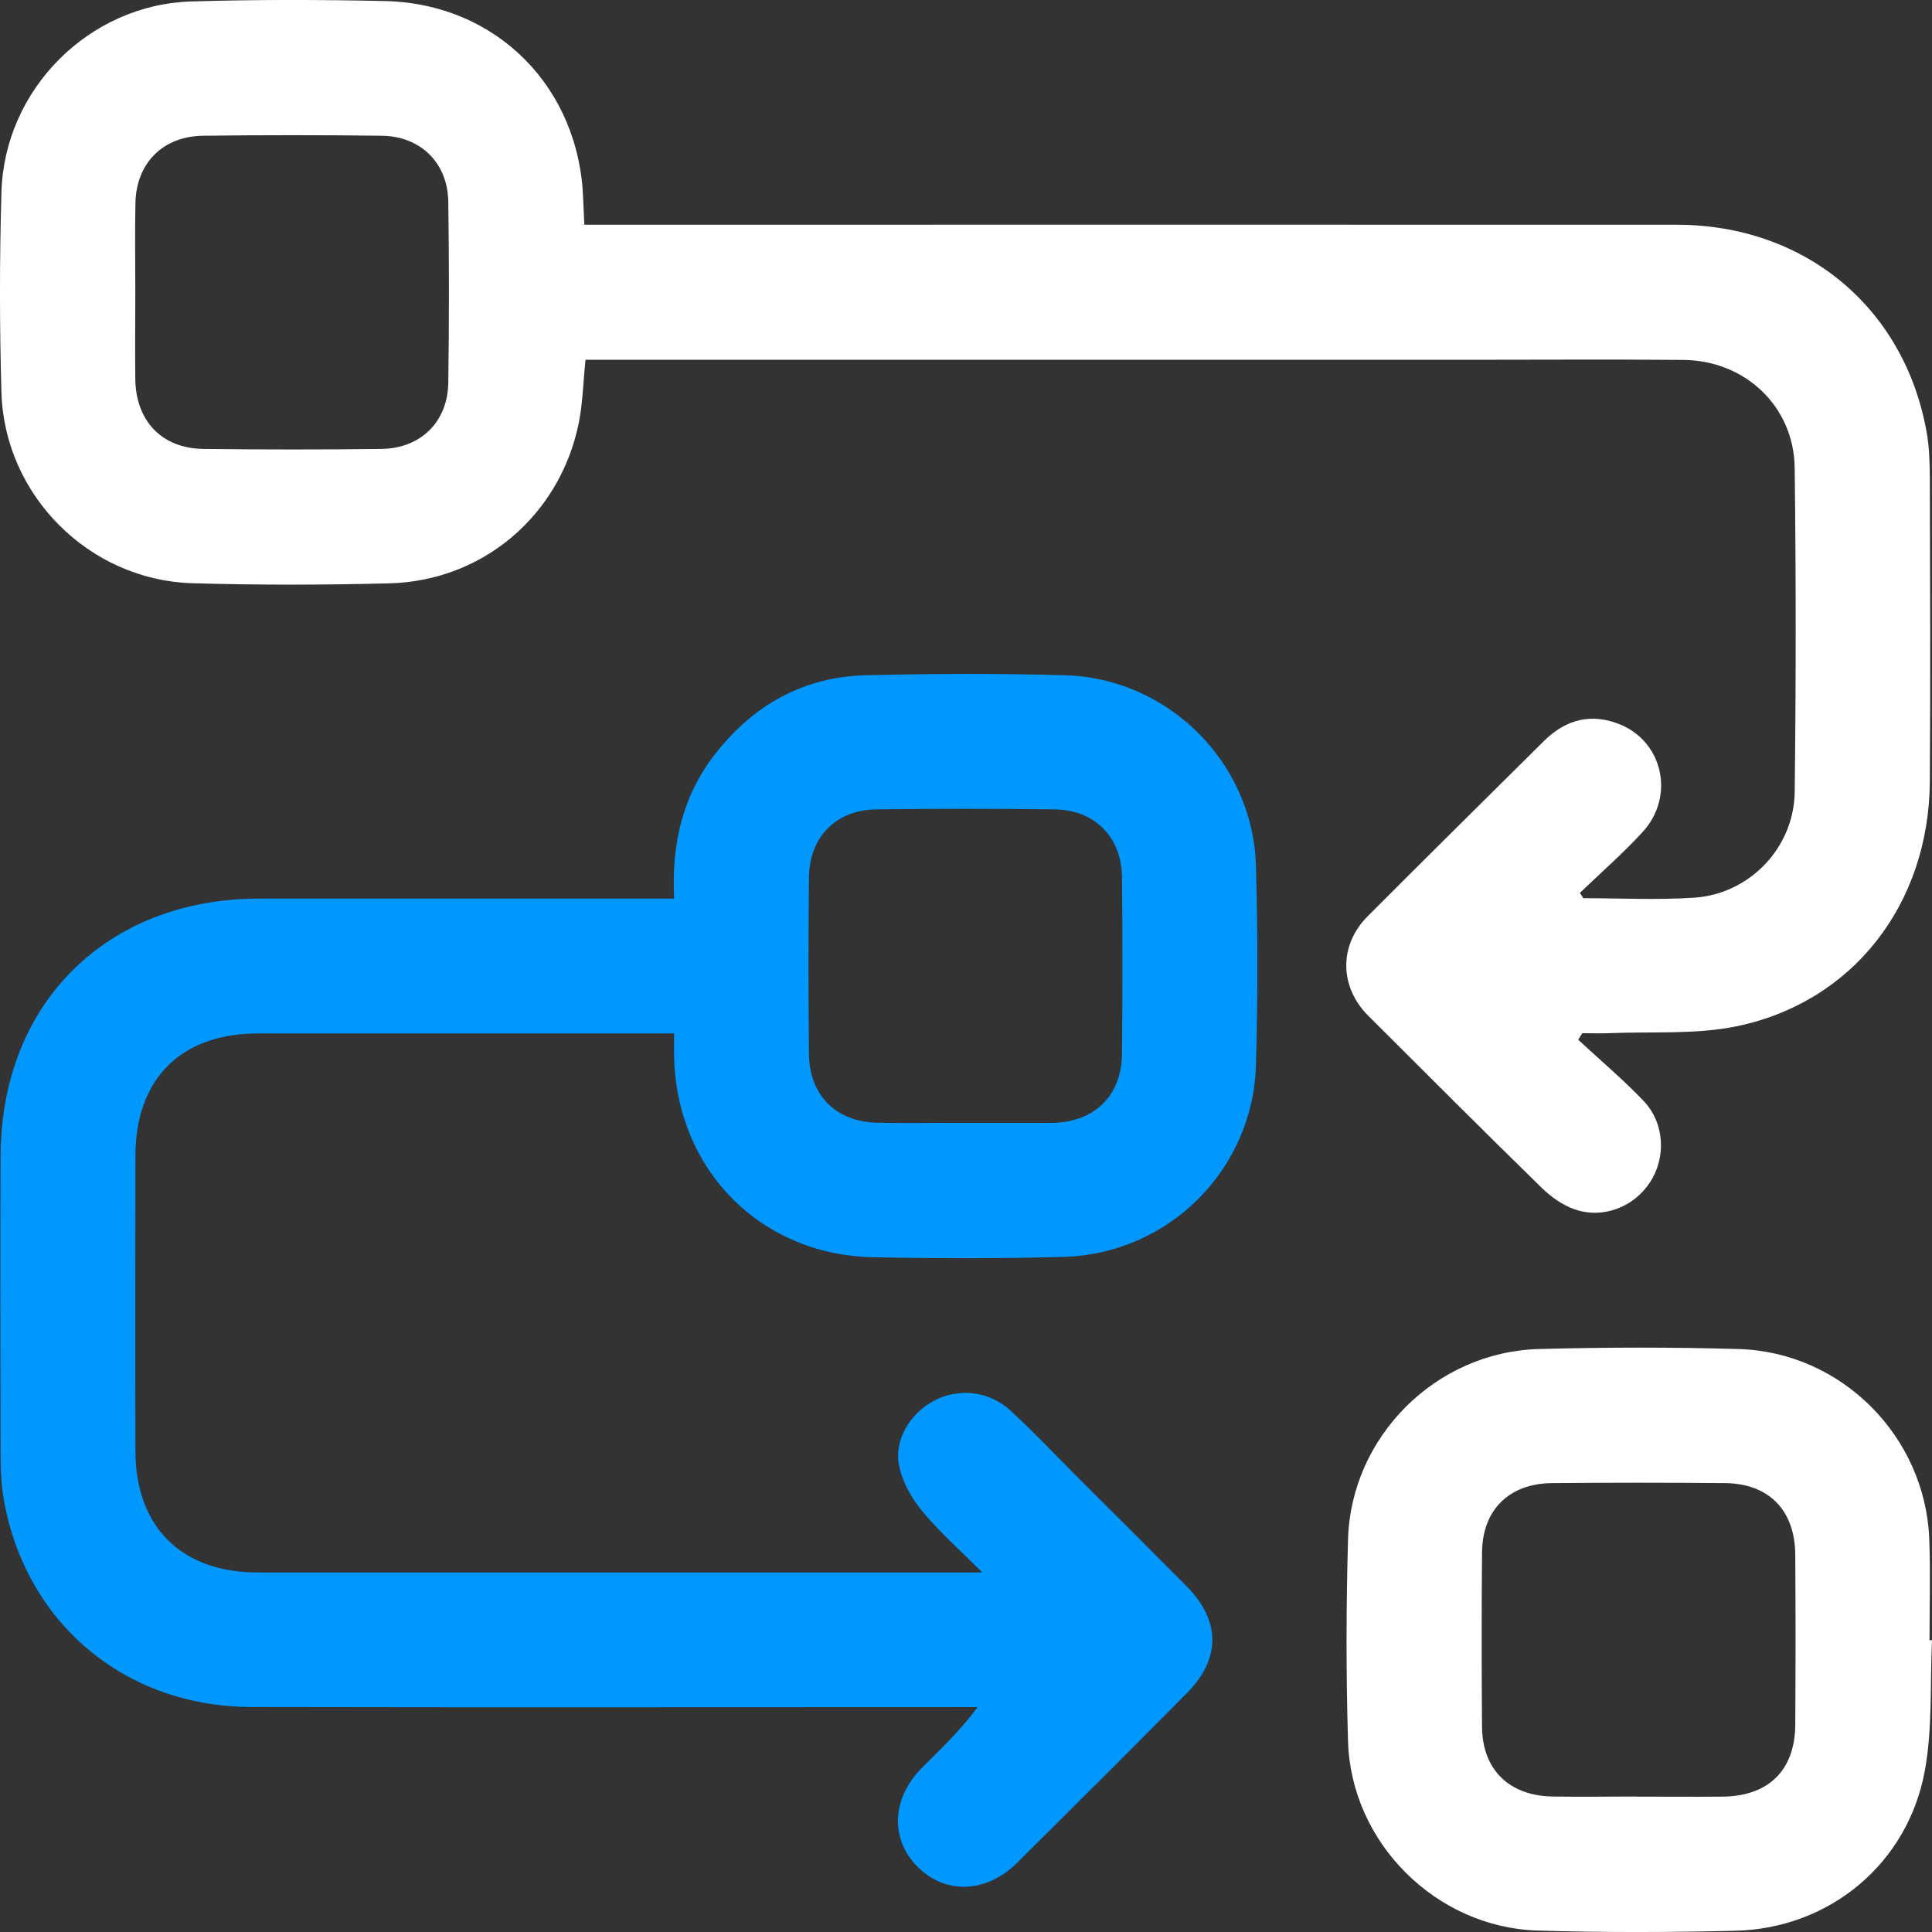 <svg width="31" height="31" viewBox="0 0 31 31" fill="none" xmlns="http://www.w3.org/2000/svg">
<rect x="0" y="0" width="31" height="31" fill="#333333" stroke="none"/>
<g clip-path="url(#clip0_2147_4079)">
<path d="M25.398 14.412C25.993 14.412 26.589 14.443 27.181 14.404C28.071 14.347 28.785 13.603 28.797 12.709C28.818 10.976 28.818 9.242 28.797 7.508C28.785 6.522 28.002 5.782 27.006 5.775C25.846 5.765 24.689 5.773 23.529 5.773C18.95 5.773 14.371 5.773 9.79 5.773H9.395C9.356 6.141 9.351 6.479 9.283 6.805C8.976 8.277 7.743 9.321 6.25 9.36C5.192 9.387 4.135 9.389 3.078 9.358C1.428 9.306 0.069 7.946 0.023 6.294C-0.008 5.224 -0.008 4.155 0.023 3.085C0.069 1.434 1.428 0.071 3.074 0.023C4.108 -0.008 5.144 -0.006 6.178 0.017C7.971 0.058 9.302 1.406 9.358 3.205C9.362 3.326 9.37 3.448 9.376 3.606C9.524 3.606 9.655 3.606 9.787 3.606C15.49 3.606 21.196 3.604 26.9 3.606C28.964 3.606 30.562 4.939 30.915 6.941C30.956 7.172 30.963 7.412 30.965 7.647C30.969 9.281 30.977 10.912 30.965 12.545C30.95 14.509 29.73 16.084 27.861 16.468C27.199 16.603 26.497 16.549 25.813 16.578C25.672 16.584 25.53 16.578 25.389 16.578C25.368 16.613 25.345 16.648 25.323 16.683C25.674 17.009 26.041 17.318 26.371 17.663C26.713 18.022 26.736 18.575 26.473 18.974C26.213 19.37 25.717 19.563 25.262 19.403C25.069 19.335 24.883 19.202 24.735 19.057C23.801 18.144 22.879 17.221 21.954 16.298C21.489 15.833 21.483 15.163 21.945 14.702C22.882 13.761 23.828 12.829 24.77 11.893C25.125 11.539 25.539 11.435 26.004 11.628C26.688 11.914 26.873 12.783 26.361 13.345C26.045 13.692 25.688 14.001 25.35 14.327L25.402 14.406L25.398 14.412ZM2.171 4.672C2.171 5.145 2.165 5.616 2.171 6.089C2.182 6.759 2.601 7.195 3.261 7.203C4.216 7.215 5.171 7.215 6.124 7.203C6.751 7.195 7.186 6.765 7.193 6.139C7.207 5.172 7.207 4.207 7.193 3.24C7.186 2.616 6.75 2.185 6.124 2.178C5.169 2.166 4.214 2.166 3.261 2.178C2.615 2.185 2.186 2.616 2.173 3.259C2.163 3.73 2.171 4.203 2.171 4.676V4.672Z" fill="white"/>
<path d="M10.817 14.42C10.771 13.53 10.958 12.756 11.483 12.088C12.092 11.312 12.891 10.862 13.883 10.835C14.952 10.808 16.021 10.804 17.09 10.835C18.745 10.881 20.104 12.234 20.152 13.887C20.183 14.957 20.183 16.026 20.152 17.096C20.104 18.77 18.749 20.119 17.072 20.167C16.05 20.196 15.025 20.194 14.001 20.173C12.206 20.133 10.871 18.783 10.817 16.988C10.813 16.866 10.817 16.744 10.817 16.582C10.662 16.582 10.543 16.582 10.423 16.582C8.33 16.582 6.238 16.582 4.145 16.582C2.902 16.582 2.174 17.308 2.173 18.551C2.171 20.129 2.169 21.704 2.173 23.282C2.174 24.5 2.912 25.23 4.131 25.231C7.878 25.231 11.625 25.231 15.373 25.231H15.762C15.405 24.874 15.079 24.587 14.805 24.256C14.633 24.05 14.483 23.789 14.429 23.53C14.338 23.104 14.605 22.673 14.994 22.471C15.39 22.266 15.876 22.32 16.218 22.637C16.573 22.965 16.907 23.316 17.248 23.66C17.846 24.256 18.444 24.851 19.039 25.451C19.589 26.008 19.59 26.616 19.043 27.168C18.14 28.079 17.231 28.986 16.32 29.89C15.828 30.378 15.172 30.402 14.726 29.957C14.28 29.515 14.304 28.859 14.792 28.367C15.093 28.064 15.405 27.772 15.687 27.392C15.573 27.392 15.457 27.392 15.344 27.392C11.573 27.392 7.805 27.398 4.035 27.39C2.001 27.386 0.403 26.038 0.058 24.048C0.013 23.795 0.01 23.532 0.01 23.274C0.006 21.696 0.004 20.121 0.01 18.544C0.017 16.102 1.709 14.42 4.16 14.418C6.242 14.418 8.324 14.418 10.406 14.418H10.817V14.42ZM15.49 18.017C15.94 18.017 16.389 18.017 16.839 18.017C16.862 18.017 16.883 18.017 16.907 18.017C17.57 17.995 17.997 17.576 18.003 16.907C18.012 15.963 18.012 15.018 18.003 14.074C17.995 13.428 17.564 12.995 16.922 12.987C15.967 12.976 15.012 12.976 14.059 12.987C13.416 12.995 12.988 13.43 12.98 14.076C12.97 15.02 12.97 15.964 12.98 16.909C12.986 17.575 13.414 18.001 14.078 18.015C14.549 18.024 15.021 18.015 15.494 18.017H15.49Z" fill="#0097FF"/>
<path d="M31 26.32C30.967 27.015 31.01 27.726 30.886 28.405C30.616 29.901 29.358 30.944 27.845 30.98C26.788 31.006 25.731 31.009 24.673 30.977C23.043 30.928 21.679 29.569 21.63 27.942C21.598 26.863 21.599 25.779 21.63 24.7C21.677 23.052 23.039 21.692 24.689 21.646C25.756 21.617 26.827 21.615 27.894 21.646C29.547 21.692 30.894 23.048 30.956 24.698C30.977 25.237 30.96 25.779 30.96 26.318C30.973 26.318 30.987 26.318 30.998 26.318L31 26.32ZM26.259 28.828C26.721 28.828 27.182 28.832 27.643 28.828C28.376 28.82 28.8 28.405 28.806 27.679C28.812 26.768 28.812 25.855 28.806 24.944C28.8 24.231 28.382 23.804 27.676 23.797C26.753 23.789 25.829 23.789 24.907 23.797C24.216 23.802 23.786 24.225 23.78 24.909C23.772 25.843 23.772 26.778 23.78 27.712C23.786 28.395 24.216 28.814 24.909 28.826C25.358 28.834 25.81 28.826 26.259 28.826V28.828Z" fill="white"/>
</g>
<defs>
<clipPath id="clip0_2147_4079">
<rect width="31" height="31" fill="white"/>
</clipPath>
</defs>
</svg>
